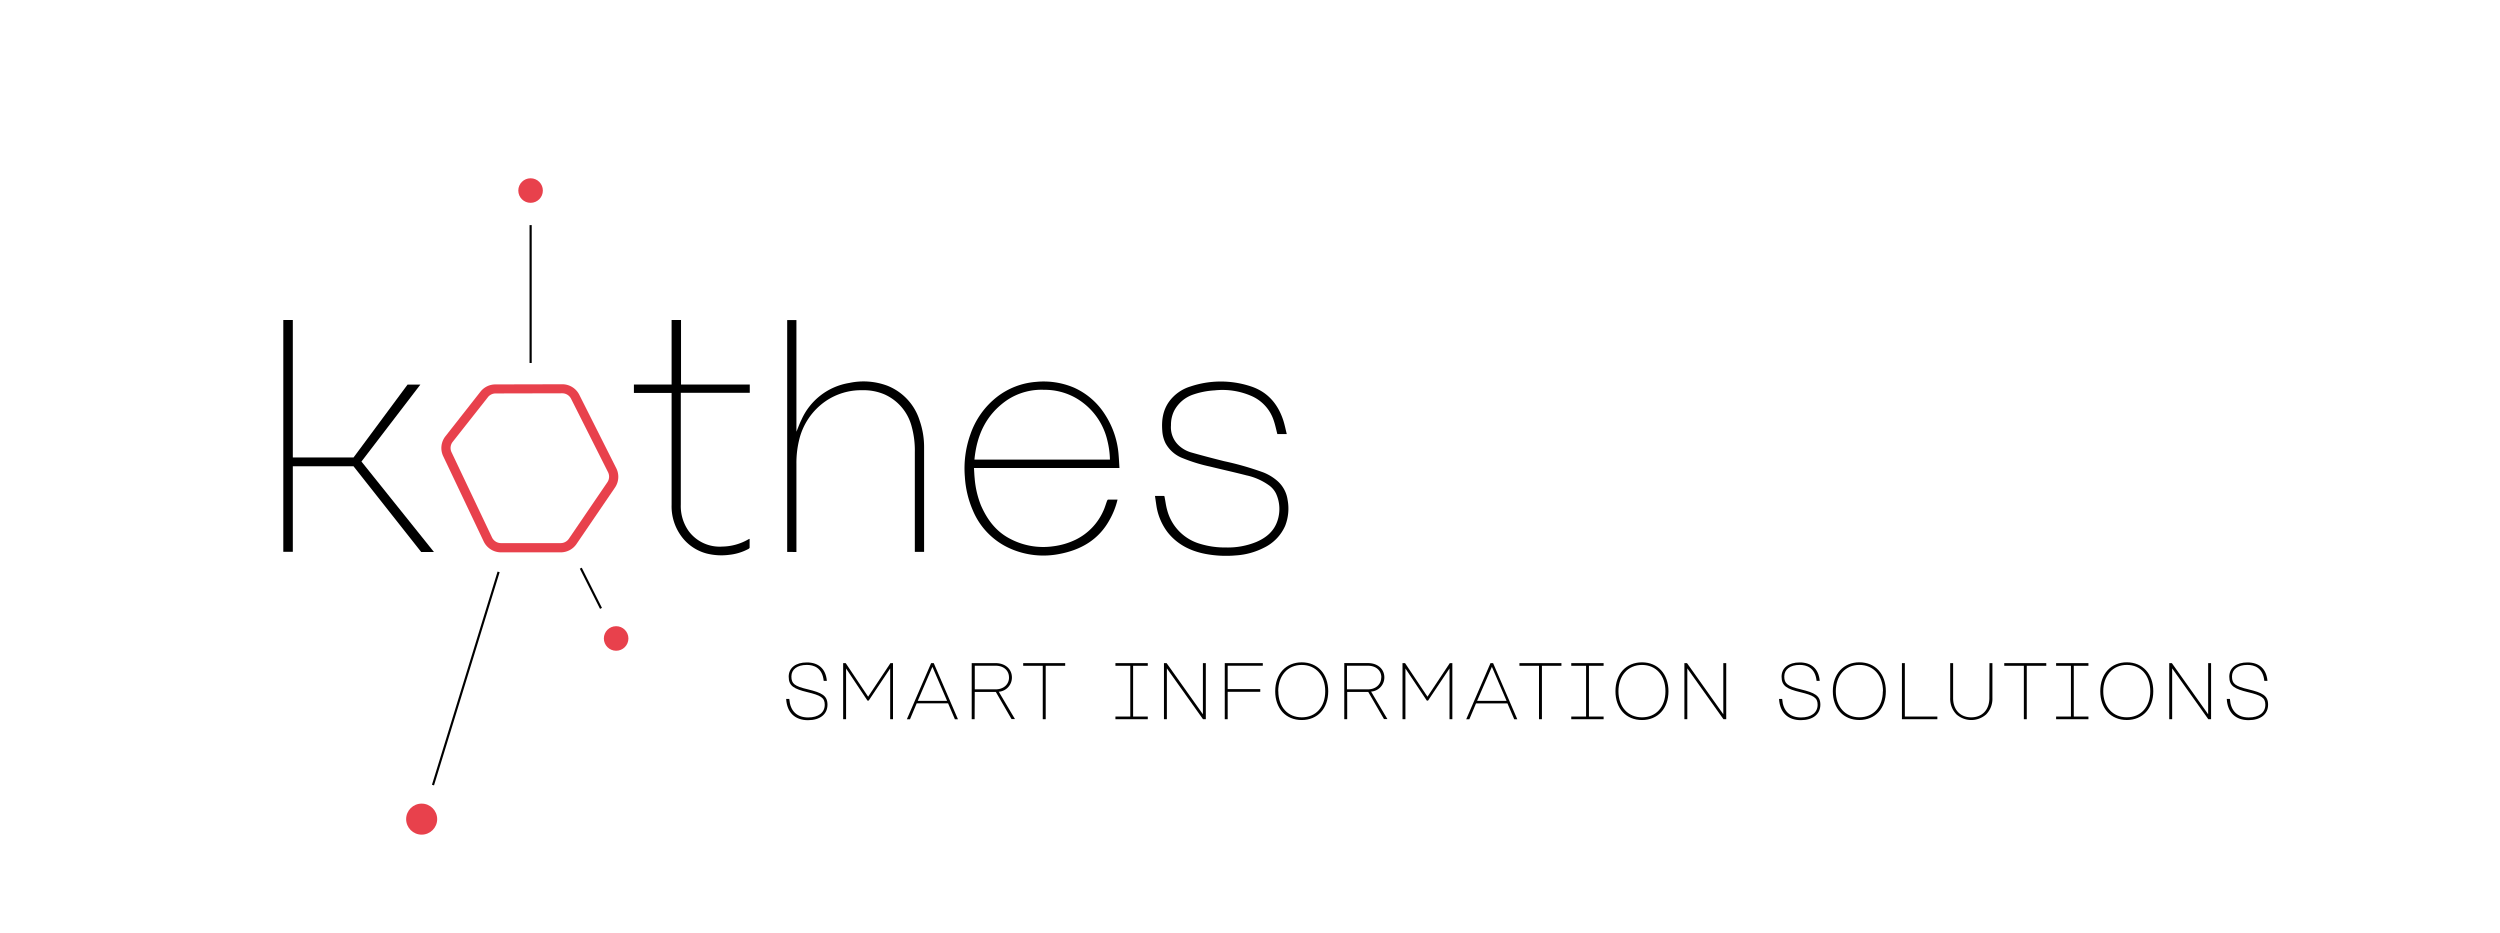 <?xml version="1.0"?>
<svg xmlns="http://www.w3.org/2000/svg" id="Ebene_1" data-name="Ebene 1" width="300" height="112" viewBox="0 0 795.97 296.38">
  <title>kothes_logo_rgb_mit-claim-WIDE</title>
  <g>
    <path d="M257.22,219.09c-4.27-1-5.25-1.8-5.25-4.09s1.88-3.69,4.9-3.69c2.2,0,4.92.86,5.38,5v.09h1v-.11c-.36-3.72-2.62-5.77-6.36-5.77-3.56,0-5.78,1.74-5.78,4.54,0,3,1.75,3.9,5.93,4.92s5.55,1.71,5.55,4c0,2.51-2,4.06-5.28,4.06-3.59,0-5.72-2.06-6-5.81v-.09h-1v.11c.28,4.23,2.81,6.66,6.94,6.66,3.83,0,6.21-1.89,6.21-4.95C263.45,221.06,261.61,220.16,257.22,219.09Z"/>
    <polygon points="269.38 212.45 276.19 222.67 276.58 222.67 283.42 212.43 283.42 228.6 284.32 228.6 284.32 210.74 283.51 210.74 276.4 221.43 269.26 210.74 268.45 210.74 268.45 228.6 269.38 228.6 269.38 212.45"/>
    <path d="M291.86,223.55h10l2.14,5,0,.06h1l-7.68-17.81,0-.06h-.86l-7.73,17.87h1Zm.34-.8,4.67-10.83,4.67,10.83Z"/>
    <path d="M310.35,219.92h6.71l5,8.63,0,0h1.09L318,219.85a4.53,4.53,0,0,0,4.18-4.54c0-2.69-2.14-4.57-5.2-4.57h-7.6V228.6h.93Zm10.91-4.62c0,2.23-1.75,3.79-4.24,3.79h-6.66v-7.52H317C319.55,211.57,321.25,213.07,321.25,215.3Z"/>
    <polygon points="332 228.6 332.94 228.6 332.94 211.59 339.14 211.59 339.14 210.74 325.77 210.74 325.77 211.59 332 211.59 332 228.6"/>
    <polygon points="355.14 227.75 355.14 228.6 365.44 228.6 365.44 227.75 360.77 227.75 360.77 211.59 365.44 211.59 365.44 210.74 355.14 210.74 355.14 211.59 359.87 211.59 359.87 227.75 355.14 227.75"/>
    <polygon points="383.03 228.6 383.92 228.6 383.92 210.74 382.99 210.74 382.99 227.03 371.46 210.78 371.43 210.74 370.59 210.74 370.59 228.6 371.52 228.6 371.52 212.41 383 228.56 383.03 228.6"/>
    <polygon points="401.25 219.01 390.88 219.01 390.88 211.57 402.06 211.57 402.06 210.74 389.95 210.74 389.95 228.6 390.88 228.6 390.88 219.87 401.25 219.87 401.25 219.01"/>
    <path d="M422.89,219.7c0-5.51-3.39-9.21-8.43-9.21s-8.45,3.7-8.45,9.21,3.4,9.16,8.45,9.16S422.89,225.18,422.89,219.7Zm-15.92,0c0-5,3-8.38,7.5-8.38s7.47,3.37,7.47,8.38-3,8.3-7.47,8.3S407,224.66,407,219.7Z"/>
    <path d="M440.76,215.3c0-2.69-2.14-4.57-5.2-4.57H428V228.6h.93v-8.68h6.71l5,8.63,0,0h1.09l-5.19-8.75A4.53,4.53,0,0,0,440.76,215.3Zm-1,0c0,2.23-1.74,3.79-4.24,3.79h-6.66v-7.52h6.66C438.09,211.57,439.8,213.07,439.8,215.3Z"/>
    <polygon points="461.51 228.6 462.41 228.6 462.41 210.74 461.6 210.74 454.49 221.43 447.35 210.74 446.54 210.74 446.54 228.6 447.47 228.6 447.47 212.45 454.28 222.67 454.67 222.67 461.51 212.43 461.51 228.6"/>
    <path d="M469.95,223.56h10l2.14,5,0,.06h1l-7.68-17.81,0-.06h-.86l-7.67,17.73-.06.14h1Zm.34-.81L475,211.92l4.67,10.83Z"/>
    <polygon points="483.77 211.59 490 211.59 490 228.6 490.93 228.6 490.93 211.59 497.14 211.59 497.14 210.74 483.77 210.74 483.77 211.59"/>
    <polygon points="510.57 227.75 505.9 227.75 505.9 211.59 510.57 211.59 510.57 210.74 500.27 210.74 500.27 211.59 504.99 211.59 504.99 227.75 500.27 227.75 500.27 228.6 510.57 228.6 510.57 227.75"/>
    <path d="M522.79,210.49c-5.06,0-8.45,3.7-8.45,9.21s3.4,9.16,8.45,9.16,8.43-3.68,8.43-9.16S527.83,210.49,522.79,210.49Zm7.47,9.21c0,5-3,8.3-7.47,8.3s-7.5-3.34-7.5-8.3,3-8.38,7.5-8.38S530.26,214.68,530.26,219.7Z"/>
    <polygon points="548.68 210.74 548.68 227.03 537.15 210.78 537.12 210.74 536.29 210.74 536.29 228.6 537.22 228.6 537.22 212.41 548.7 228.56 548.73 228.6 549.61 228.6 549.61 210.74 548.68 210.74"/>
    <path d="M573.34,219.09c-4.22-1-5.25-1.83-5.25-4.09s1.88-3.69,4.9-3.69c2.2,0,4.92.86,5.38,5v.09h1v-.11c-.36-3.72-2.62-5.77-6.36-5.77-3.56,0-5.78,1.74-5.78,4.54,0,3,1.75,3.9,5.93,4.92s5.55,1.71,5.55,4c0,2.51-2,4.06-5.28,4.06-3.59,0-5.72-2.06-6-5.81v-.09h-1v.11c.28,4.23,2.81,6.65,6.94,6.65,3.83,0,6.21-1.89,6.21-4.95C579.57,221.06,577.74,220.16,573.34,219.09Z"/>
    <path d="M592,210.48c-5.06,0-8.45,3.7-8.45,9.21s3.4,9.16,8.45,9.16,8.43-3.68,8.43-9.16S597.09,210.48,592,210.48Zm7.47,9.21c0,5-3,8.3-7.47,8.3s-7.5-3.34-7.5-8.3,3-8.38,7.5-8.38S599.52,214.68,599.52,219.7Z"/>
    <polygon points="606.48 210.74 605.55 210.74 605.55 228.6 616.83 228.6 616.83 227.75 606.48 227.75 606.48 210.74"/>
    <path d="M633.39,221.87c0,3.73-2.27,6.13-5.78,6.13s-5.76-2.41-5.76-6.13V210.74h-.93v11.08a7.11,7.11,0,0,0,2,5.25,7.13,7.13,0,0,0,9.44,0,7.1,7.1,0,0,0,2-5.25V210.74h-.93Z"/>
    <polygon points="638.13 211.59 644.37 211.59 644.37 228.6 645.3 228.6 645.3 211.59 651.51 211.59 651.51 210.74 638.13 210.74 638.13 211.59"/>
    <polygon points="654.64 211.59 659.36 211.59 659.36 227.75 654.64 227.75 654.64 228.6 664.93 228.6 664.93 227.75 660.27 227.75 660.27 211.59 664.93 211.59 664.93 210.74 654.64 210.74 654.64 211.59"/>
    <path d="M677.15,210.48c-5.06,0-8.45,3.7-8.45,9.21s3.4,9.16,8.45,9.16,8.43-3.68,8.43-9.16S682.19,210.48,677.15,210.48Zm7.47,9.21c0,5-3,8.3-7.47,8.3s-7.5-3.34-7.5-8.3,3-8.38,7.5-8.38S684.62,214.68,684.62,219.7Z"/>
    <polygon points="703.05 227.03 691.52 210.78 691.49 210.74 690.66 210.74 690.66 228.6 691.59 228.6 691.59 212.41 703.07 228.56 703.1 228.6 703.98 228.6 703.98 210.74 703.05 210.74 703.05 227.03"/>
    <path d="M715.89,219.09c-4.27-1-5.25-1.8-5.25-4.09s1.88-3.69,4.9-3.69c2.2,0,4.92.86,5.38,5v.09h1v-.11c-.36-3.72-2.62-5.77-6.36-5.77-3.57,0-5.78,1.74-5.78,4.54,0,3,1.75,3.9,5.93,4.92s5.55,1.71,5.55,4c0,2.51-2,4.06-5.28,4.06-3.59,0-5.72-2.06-6-5.81v-.09h-1v.11c.27,4.23,2.8,6.65,6.94,6.65,3.83,0,6.21-1.89,6.21-4.95C722.13,221.06,720.29,220.16,715.89,219.09Z"/>
  </g>
  <path d="M0,0V296.38H796V0ZM90.2,175.33V121h320v54.28Z" style="fill: none"/>
  <g>
    <g>
      <g>
        <g>
          <path d="M310.1,148.61c.08,1.16.11,2.21.22,3.26a29.54,29.54,0,0,0,2,8.64c2,4.58,4.86,8.41,9.42,10.71a22.52,22.52,0,0,0,13.51,2.33,22.91,22.91,0,0,0,7.28-2.14,18.58,18.58,0,0,0,8.77-9.17c.47-1,.78-2.13,1.18-3.19.06-.15.21-.37.33-.37,1,0,2,0,3,0a24.65,24.65,0,0,1-2.59,6.54c-3.44,6.22-9,9.42-15.72,10.73a26.14,26.14,0,0,1-15.84-1.68,22.87,22.87,0,0,1-11.88-12.07,31.65,31.65,0,0,1-2.58-10.78,32.2,32.2,0,0,1,1.75-13.47,25.7,25.7,0,0,1,8.52-12,23.14,23.14,0,0,1,12.33-4.75A24.7,24.7,0,0,1,341.88,123,22.64,22.64,0,0,1,352,131.88a27.28,27.28,0,0,1,4.17,12.83c.11,1.28.16,2.56.25,3.91Zm.15-2.67h43.14a27.69,27.69,0,0,0-.82-6.08,21.11,21.11,0,0,0-10.2-13.63,20.11,20.11,0,0,0-9.91-2.51A19.76,19.76,0,0,0,320.64,127C314,131.57,311,138.07,310.25,145.94Z"/>
          <path d="M250.63,175.33V101.51h2.94v35.55c.57-1.36,1-2.6,1.6-3.79a20.19,20.19,0,0,1,15.2-11.73,21.64,21.64,0,0,1,12.11.86,17.51,17.51,0,0,1,10.32,11.11,25.56,25.56,0,0,1,1.42,8.45q0,16.35,0,32.69c0,.21,0,.42,0,.67h-2.95v-.71q0-15.51,0-31a28.48,28.48,0,0,0-1-8.17,15.41,15.41,0,0,0-8.75-10.3,16.9,16.9,0,0,0-6.94-1.29,20,20,0,0,0-11.76,3.52,20.84,20.84,0,0,0-8.44,12.56,30.59,30.59,0,0,0-.81,7.28q0,13.72,0,27.43v.72Z"/>
          <path d="M238.67,171.16c0,1,0,1.89,0,2.79,0,.15-.21.35-.37.43a16.58,16.58,0,0,1-6.15,1.88,19.24,19.24,0,0,1-7.17-.42,14.57,14.57,0,0,1-8-5.43,16.06,16.06,0,0,1-3.15-10.07c0-11.59,0-35.63,0-35.63h-12v-2.67h12s0-16.21,0-19.89v-.66h3v20.55h21.89v2.63H216.76s0,24,0,35.57a13.73,13.73,0,0,0,2.53,8.49,12.28,12.28,0,0,0,10.7,4.9,17.08,17.08,0,0,0,8.31-2.32Z"/>
        </g>
        <path d="M367.73,157.51h2.7c.42,0,.35.33.4.57.25,1.27.4,2.56.75,3.8A15.21,15.21,0,0,0,382,172.73a27,27,0,0,0,8.33,1.19,23.91,23.91,0,0,0,9.72-1.78c3.1-1.34,5.56-3.37,6.66-6.67a11.8,11.8,0,0,0-.43-8.69,7.06,7.06,0,0,0-2.36-2.73,19.36,19.36,0,0,0-7.06-3.09c-3.86-1-7.76-1.86-11.64-2.81a51.64,51.64,0,0,1-8.67-2.67,10.5,10.5,0,0,1-5.44-4.72,10.27,10.27,0,0,1-1.05-3.95c-.26-3.31.15-6.48,2.13-9.28a13.11,13.11,0,0,1,6.87-4.88,30.37,30.37,0,0,1,19-.09c5.35,1.69,8.67,5.44,10.44,10.64.5,1.47.79,3,1.19,4.6h-3c-.39-1.49-.69-3-1.17-4.37a12.86,12.86,0,0,0-7.16-7.78,23.09,23.09,0,0,0-11.66-1.75,25.34,25.34,0,0,0-7,1.4,10.74,10.74,0,0,0-5.81,5,10,10,0,0,0-1.06,4.7,7.87,7.87,0,0,0,2.47,6.42,9.76,9.76,0,0,0,3.89,2.22c3.49,1,7,1.91,10.5,2.79A95.45,95.45,0,0,1,402.18,150a15.4,15.4,0,0,1,4.4,2.63,9.81,9.81,0,0,1,3.37,6.1,15.1,15.1,0,0,1-.77,8.3,14,14,0,0,1-6.82,7,22.74,22.74,0,0,1-8.81,2.41,35.5,35.5,0,0,1-9.8-.48c-4.77-.93-8.92-3-12-6.89a18.66,18.66,0,0,1-3.48-7.93C368.08,160,367.93,158.79,367.73,157.51Z"/>
      </g>
      <polygon points="93.23 148.07 93.23 175.29 90.2 175.29 90.2 101.5 93.23 101.5 93.23 145.26 112.56 145.27 129.76 122.06 133.84 122.06 115.08 146.56 138.16 175.35 134.1 175.35 112.55 148.06 93.23 148.07"/>
    </g>
    <circle cx="168.93" cy="60.28" r="3.91" style="fill: #e8414c"/>
    <circle cx="196.17" cy="202.89" r="3.91" style="fill: #e8414c"/>
    <circle cx="134.25" cy="260.41" r="4.94" style="fill: #e8414c"/>
    <path d="M178.51,175.47h0l-19,0A6.12,6.12,0,0,1,154,172l-12.88-27.12a6.06,6.06,0,0,1,.72-6.39L153,124.28A6.06,6.06,0,0,1,157.8,122l21.2-.05h0a6.06,6.06,0,0,1,5.44,3.35l11.77,23.38a6.09,6.09,0,0,1-.41,6.17l-12.27,18A6.09,6.09,0,0,1,178.51,175.47Zm-23.18-49.38-11.19,14.19a3.14,3.14,0,0,0-.37,3.32l12.88,27.12a3.18,3.18,0,0,0,2.85,1.81l19,0h0a3.16,3.16,0,0,0,2.61-1.38l12.27-18a3.16,3.16,0,0,0,.21-3.2l-11.77-23.38a3.15,3.15,0,0,0-2.82-1.74h0l-21.2.05a3.15,3.15,0,0,0-2.47,1.2Z" style="fill: #e8414c"/>
    <rect x="187.79" y="179.75" width="0.69" height="14.32" transform="translate(-63.91 104.42) rotate(-26.69)"/>
    <rect x="112.8" y="215.3" width="71.02" height="0.69" transform="translate(-101.43 293.93) rotate(-72.89)"/>
    <rect x="168.6" y="71.28" width="0.69" height="43.9"/>
  </g>
</svg>
